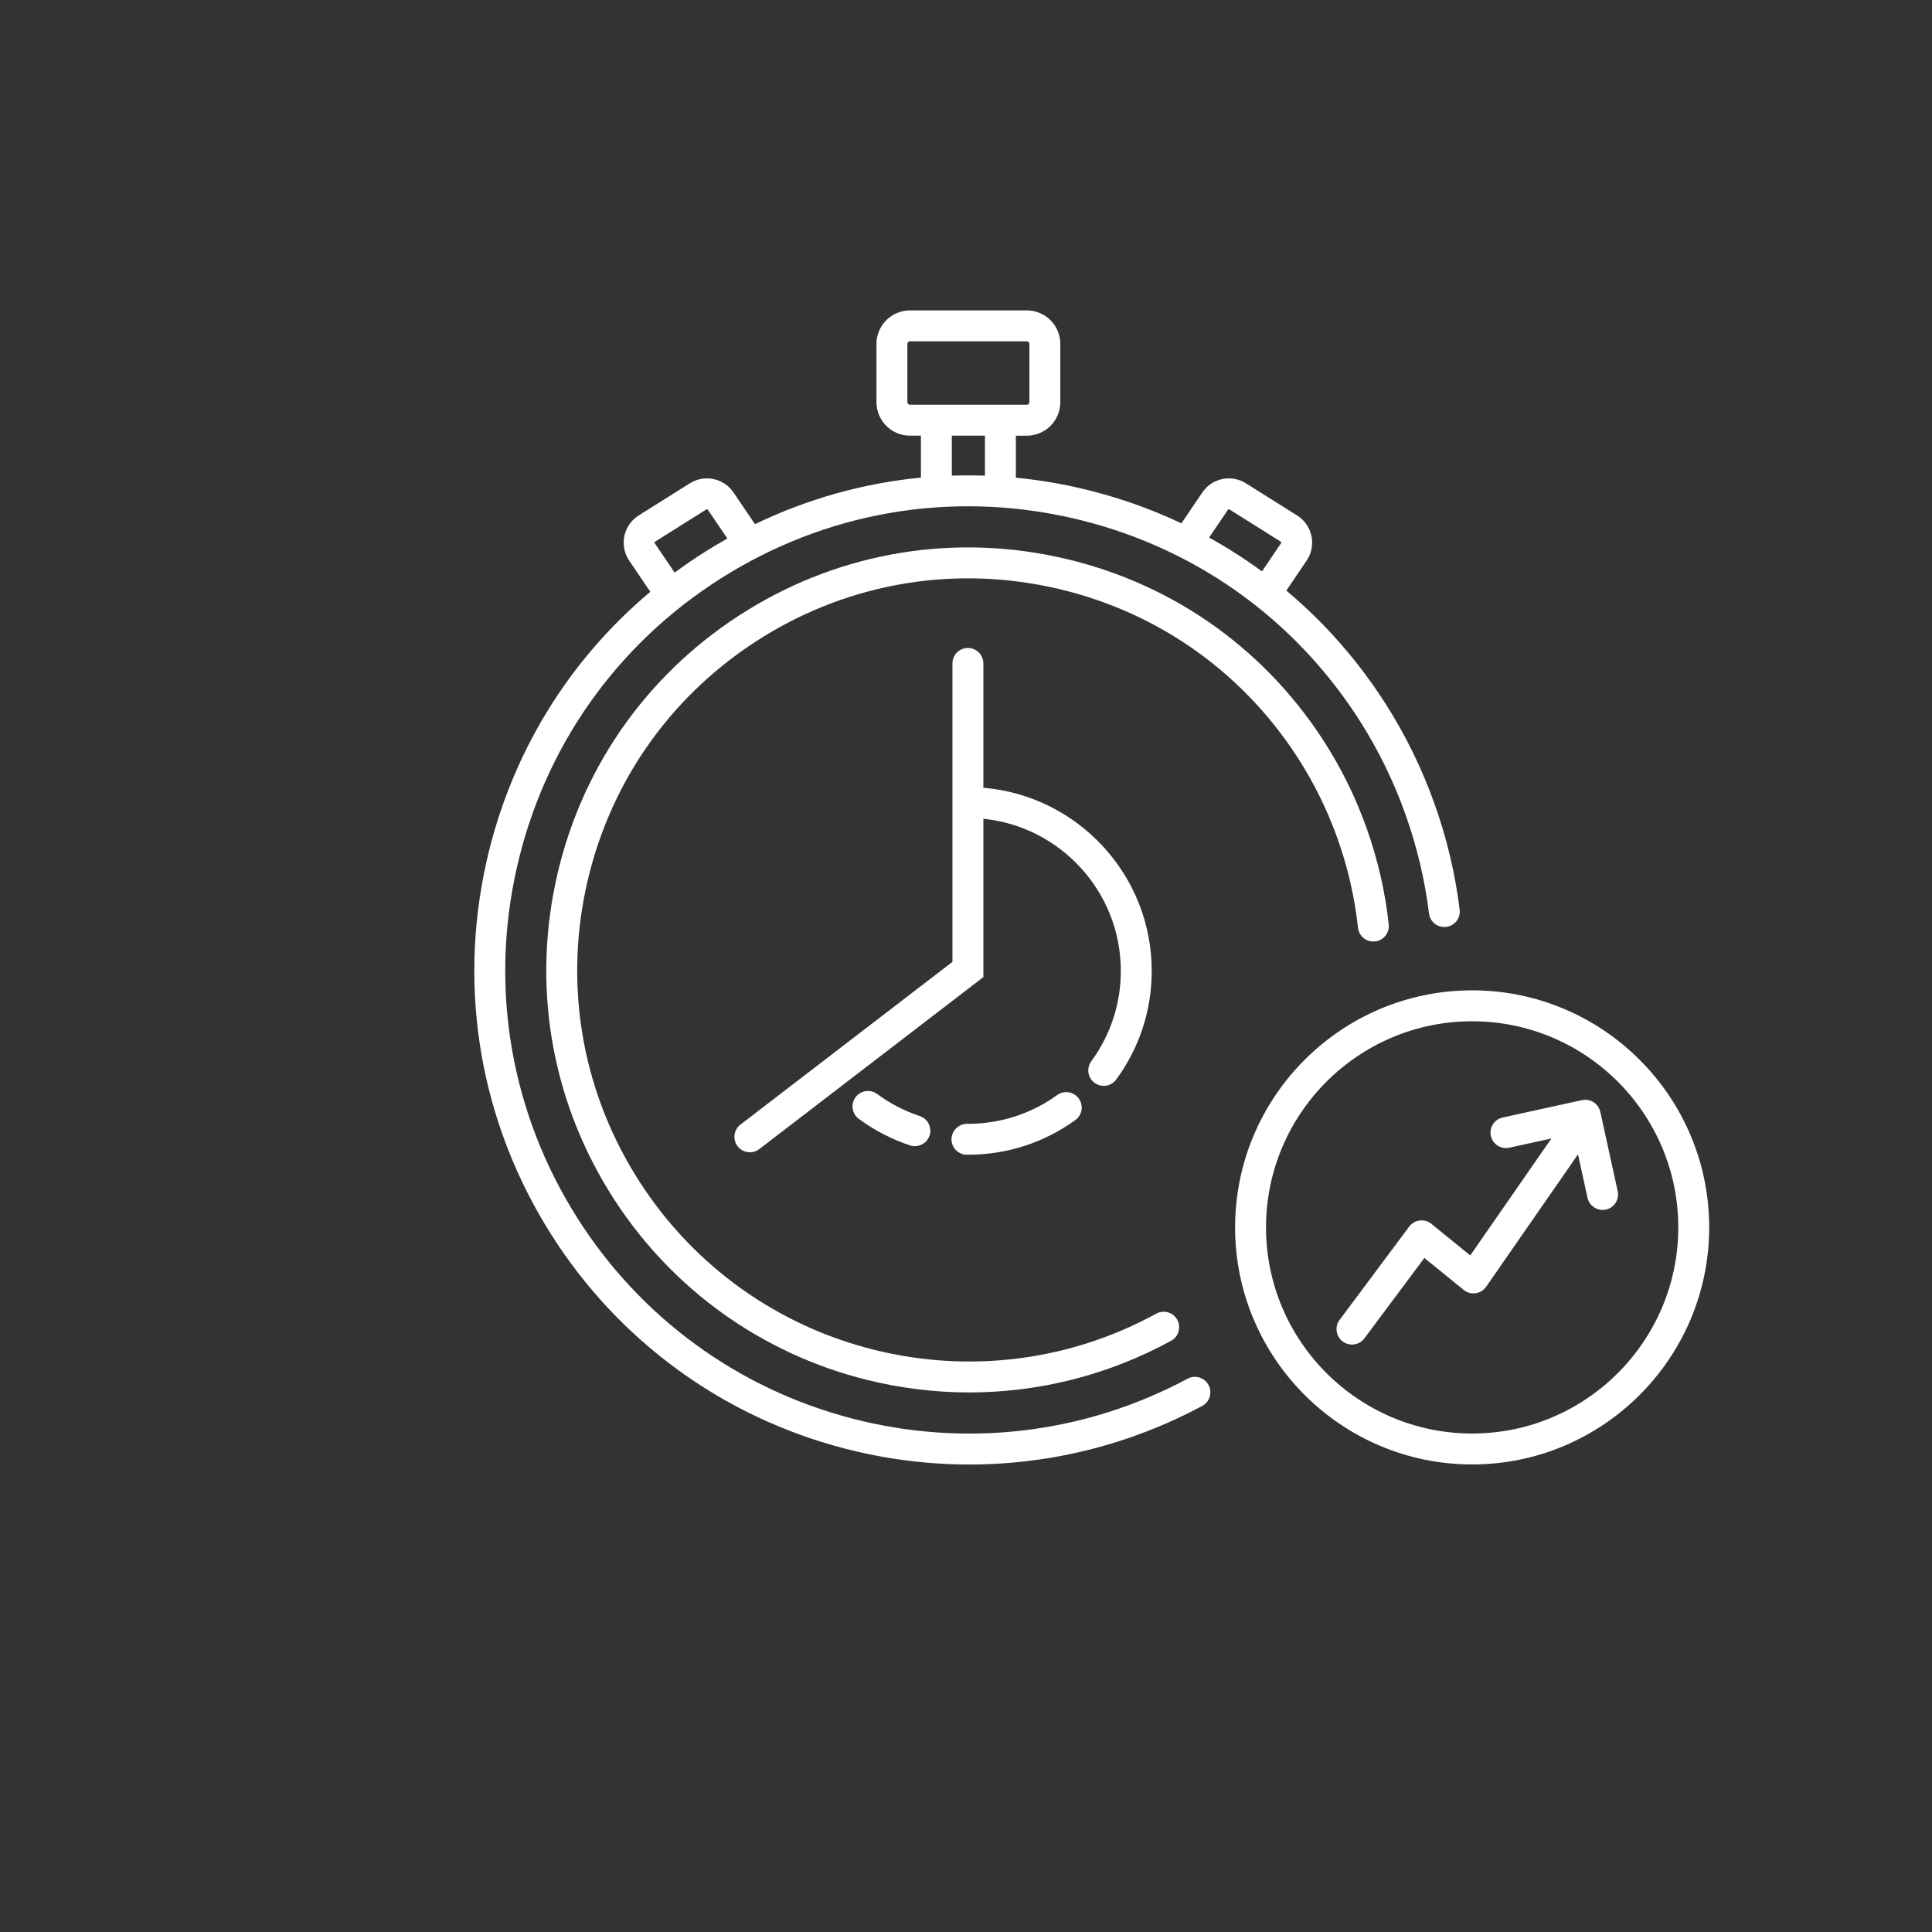 <?xml version="1.0" encoding="utf-8"?>
<!-- Generator: Adobe Illustrator 26.2.1, SVG Export Plug-In . SVG Version: 6.00 Build 0)  -->
<svg version="1.1" id="Layer_1" xmlns="http://www.w3.org/2000/svg" xmlns:xlink="http://www.w3.org/1999/xlink" x="0px" y="0px"
	 width="500px" height="500px" viewBox="0 0 500 500" style="enable-background:new 0 0 500 500;" xml:space="preserve">
<rect x="0" y="0" width="500" height="500" fill="#333333" stroke="none"/>
<style type="text/css">
	.st0{fill:#FFFFFF;}
</style>
<g>
	<path class="st0" d="M307.353,356.8c-26.648,14.293-57.497,17.954-86.865,10.304
		c-29.511-7.688-54.755-26.119-71.08-51.898c-17.143-27.071-22.718-59.197-15.698-90.462
		c7.02-31.264,25.794-57.923,52.865-75.066c27.07-17.144,59.198-22.718,90.461-15.698
		c31.265,7.02,57.923,25.795,75.066,52.866c9.438,14.903,15.564,32.036,17.717,49.546
		c0.27,2.193,2.257,3.754,4.458,3.482c2.192-0.27,3.751-2.266,3.481-4.458
		c-2.295-18.679-8.83-36.954-18.898-52.851c-7.189-11.353-15.954-21.332-25.963-29.725l5.32-7.851
		c0.036-0.052,0.07-0.104,0.104-0.158c2.425-3.877,1.244-9.005-2.625-11.426l-13.259-8.337
		c-1.878-1.178-4.103-1.552-6.262-1.057c-2.133,0.489-3.952,1.77-5.13,3.611l-5.297,7.814
		c-8.516-4.032-17.542-7.147-26.96-9.262c-5.28-1.186-10.583-2.032-15.885-2.548v-10.872h2.837
		c4.778,0,8.666-3.888,8.666-8.666V89c0-4.779-3.888-8.666-8.666-8.666h-30.244
		c-4.779,0-8.667,3.888-8.667,8.666v15.086c0,4.779,3.888,8.666,8.667,8.666h2.837v10.854
		c-14.835,1.431-29.34,5.483-42.948,12.046l-5.443-8.032c-2.447-3.82-7.541-4.968-11.398-2.55
		l-13.252,8.331c-3.875,2.43-5.052,7.561-2.623,11.438c0.025,0.041,0.052,0.081,0.079,0.12
		l5.554,8.195c-21.35,17.912-36.189,42.182-42.399,69.837c-7.488,33.349-1.541,67.618,16.746,96.494
		c17.414,27.499,44.341,47.16,75.822,55.36c10.703,2.788,21.588,4.168,32.419,4.168
		c20.869,0,41.528-5.123,60.244-15.164c1.947-1.044,2.679-3.469,1.634-5.415
		C311.725,356.486,309.3,355.753,307.353,356.8z M317.701,132.06
		c0.026-0.04,0.053-0.08,0.078-0.121c0.016-0.025,0.064-0.104,0.185-0.131
		c0.12-0.029,0.198,0.022,0.221,0.036l13.26,8.338c0.129,0.081,0.174,0.245,0.108,0.379
		l-4.961,7.32c-4.362-3.209-8.929-6.132-13.676-8.76L317.701,132.06z M234.83,104.086V89
		c0-0.368,0.299-0.666,0.667-0.666h30.244c0.367,0,0.666,0.299,0.666,0.666v15.086
		c0,0.368-0.299,0.666-0.666,0.666h-30.244C235.129,104.753,234.83,104.454,234.83,104.086z
		 M246.333,112.753h8.57v10.351c-2.862-0.099-5.72-0.101-8.57-0.008V112.753z M169.433,140.564
		c-0.067-0.135-0.021-0.302,0.113-0.387l13.252-8.332c0.139-0.086,0.323-0.045,0.41,0.095
		c0.025,0.04,0.051,0.08,0.078,0.119l4.957,7.314c-2.006,1.126-3.991,2.304-5.949,3.544
		c-2.64,1.672-5.205,3.431-7.695,5.269L169.433,140.564z"/>
	<path class="st0" d="M335.601,195.696c8.659,13.284,14.14,28.638,15.85,44.401
		c0.237,2.197,2.214,3.785,4.408,3.545c2.196-0.238,3.783-2.211,3.545-4.408
		c-1.845-17.009-7.758-33.575-17.102-47.908c-15.944-24.461-40.461-41.249-69.032-47.27
		c-28.573-6.023-57.779-0.556-82.238,15.389c-24.461,15.945-41.249,40.461-47.271,69.033
		c-6.021,28.572-0.556,57.778,15.389,82.239c15.132,23.213,38.265,39.683,65.137,46.375
		c8.777,2.186,17.688,3.267,26.554,3.267c18.133,0,36.069-4.524,52.245-13.371
		c1.938-1.061,2.649-3.491,1.59-5.43c-1.061-1.937-3.489-2.648-5.43-1.59
		c-22.314,12.207-48.25,15.532-73.026,9.36c-24.905-6.202-46.344-21.466-60.368-42.98
		c-14.778-22.671-19.843-49.739-14.263-76.22c5.581-26.48,21.14-49.203,43.811-63.98
		c22.67-14.779,49.738-19.844,76.22-14.263C298.101,157.466,320.822,173.025,335.601,195.696z"/>
	<path class="st0" d="M380.99,256.301c-33.827,0-61.348,27.521-61.348,61.348s27.521,61.347,61.348,61.347
		s61.347-27.52,61.347-61.347S414.817,256.301,380.99,256.301z M380.99,370.995
		c-29.416,0-53.348-23.932-53.348-53.347c0-29.416,23.932-53.348,53.348-53.348
		c29.415,0,53.347,23.932,53.347,53.348C434.337,347.063,410.405,370.995,380.99,370.995z"/>
	<path class="st0" d="M418.658,308.276l-4.495-20.512c-0.228-1.036-0.856-1.939-1.75-2.512
		c-0.893-0.572-1.979-0.768-3.014-0.539l-20.512,4.496c-2.158,0.473-3.523,2.605-3.051,4.764
		c0.474,2.158,2.613,3.527,4.764,3.051l10.899-2.389l-20.998,30.268l-10.071-8.177
		c-0.846-0.687-1.932-0.999-3.016-0.864c-1.081,0.135-2.061,0.705-2.712,1.578l-18.018,24.148
		c-1.321,1.771-0.957,4.276,0.814,5.598c0.718,0.536,1.557,0.794,2.389,0.794
		c1.219,0,2.424-0.556,3.209-1.608l15.525-20.809l10.186,8.27c0.865,0.702,1.984,1.016,3.084,0.854
		c1.103-0.156,2.09-0.766,2.724-1.68l23.766-34.258l2.463,11.239
		c0.409,1.869,2.065,3.145,3.903,3.145c0.284,0,0.571-0.03,0.86-0.094
		C417.766,312.567,419.131,310.435,418.658,308.276z"/>
	<path class="st0" d="M227.007,283.123c-1.78-1.311-4.283-0.933-5.593,0.847
		c-1.311,1.778-0.932,4.282,0.846,5.593c4.034,2.974,8.49,5.281,13.245,6.859
		c0.418,0.14,0.843,0.205,1.261,0.205c1.677,0,3.239-1.062,3.796-2.74
		c0.696-2.097-0.439-4.361-2.536-5.057C234.069,287.517,230.362,285.597,227.007,283.123z"/>
	<path class="st0" d="M283.28,280.246c0.713,0.522,1.542,0.774,2.363,0.774
		c1.23,0,2.444-0.565,3.229-1.634c6.014-8.198,9.193-17.92,9.194-28.116
		c0-24.885-19.207-45.356-43.573-47.397v-32.18c0-2.209-1.791-4-4-4s-4,1.791-4,4v77.236l-54.862,42.109
		c-1.752,1.345-2.083,3.855-0.737,5.608c0.788,1.026,1.975,1.564,3.176,1.564
		c0.85,0,1.707-0.27,2.433-0.827l57.991-44.51v-40.979c19.949,2.013,35.573,18.904,35.573,39.376
		c-0.001,8.481-2.645,16.567-7.646,23.384C281.114,276.436,281.499,278.938,283.28,280.246z"/>
	<path class="st0" d="M273.607,283.396c-6.76,4.873-14.751,7.448-23.115,7.448c-0.001,0-0.003,0-0.004,0
		l-0.193-0.001c-2.2,0.02-4.021,1.742-4.048,3.951s1.742,4.021,3.951,4.049l0.29,0.001
		c0.002,0,0.003,0,0.005,0c10.052,0,19.663-3.099,27.792-8.96c1.792-1.292,2.197-3.792,0.905-5.583
		C277.899,282.508,275.398,282.104,273.607,283.396z"/>
</g>
</svg>
